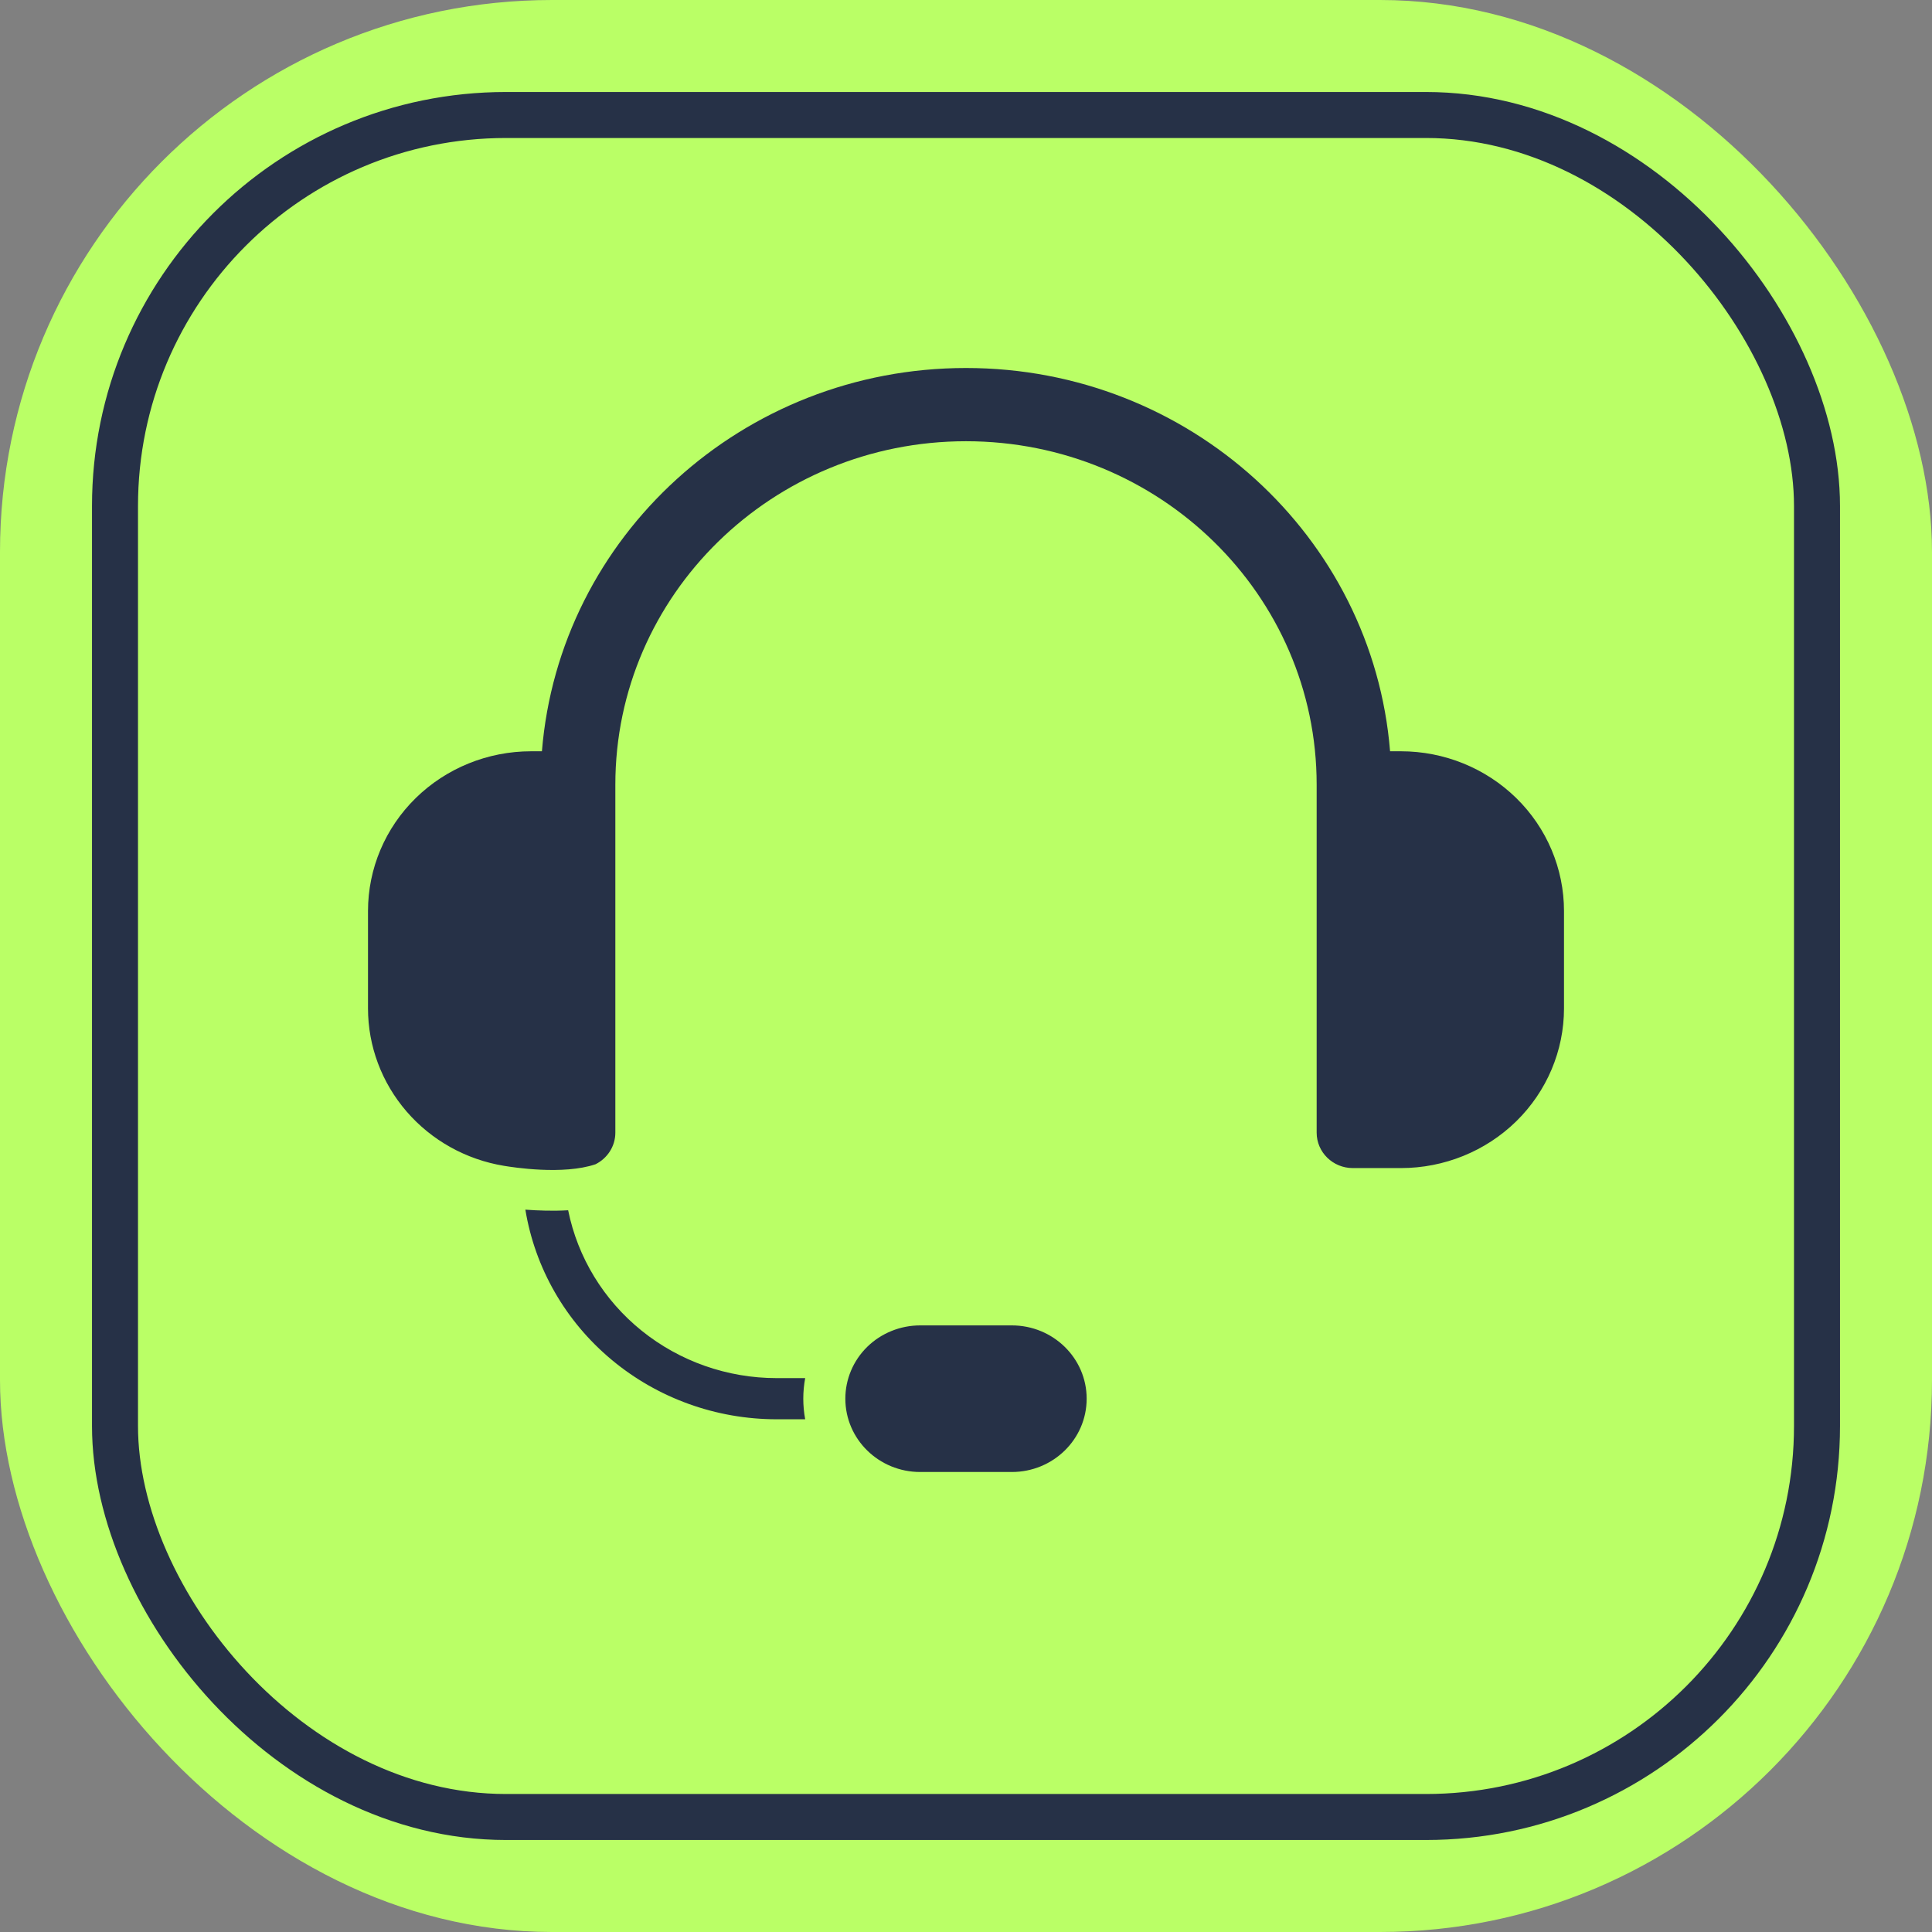 <svg width="42" height="42" viewBox="0 0 42 42" fill="none" xmlns="http://www.w3.org/2000/svg">
<rect x="0" y="0" width="42" height="42" fill="#808080" stroke="none"/>
<rect width="42" height="42" rx="12" fill="#BAFF66"/>
<rect x="2.5" y="2.5" width="37" height="37" rx="8.5" stroke="#263147"/>
<path fill-rule="evenodd" clip-rule="evenodd" d="M23.623 30.406C23.623 29.526 22.895 28.813 21.996 28.813H20.004C19.572 28.813 19.158 28.981 18.853 29.279C18.548 29.578 18.377 29.984 18.377 30.406C18.377 31.287 19.105 32 20.004 32H21.996C22.895 32 23.623 31.287 23.623 30.406ZM11.421 26.297C11.693 26.317 12.021 26.329 12.351 26.31C12.559 27.338 13.124 28.264 13.95 28.929C14.777 29.595 15.813 29.959 16.883 29.959H17.504C17.449 30.255 17.449 30.558 17.504 30.854H16.883C15.568 30.854 14.296 30.395 13.296 29.56C12.294 28.725 11.63 27.568 11.421 26.297ZM10.956 25.344C10.129 25.208 9.379 24.789 8.838 24.162C8.297 23.535 8 22.741 8 21.921V19.805C8 18.884 8.373 18 9.038 17.349C9.703 16.698 10.605 16.332 11.545 16.332H11.781C12.158 11.669 16.142 8 21 8C25.858 8 29.842 11.669 30.219 16.332H30.455C31.395 16.332 32.297 16.698 32.962 17.349C33.627 18 34 18.884 34 19.805V21.921C34 22.841 33.627 23.724 32.962 24.376C32.297 25.027 31.395 25.393 30.455 25.393H29.409C28.975 25.393 28.623 25.048 28.623 24.623V17.058C28.623 12.934 25.21 9.592 21 9.592C16.79 9.592 13.377 12.934 13.377 17.058V24.623C13.377 24.923 13.201 25.183 12.946 25.31C12.241 25.549 11.149 25.376 10.956 25.344Z" fill="#263147"/>
</svg>
